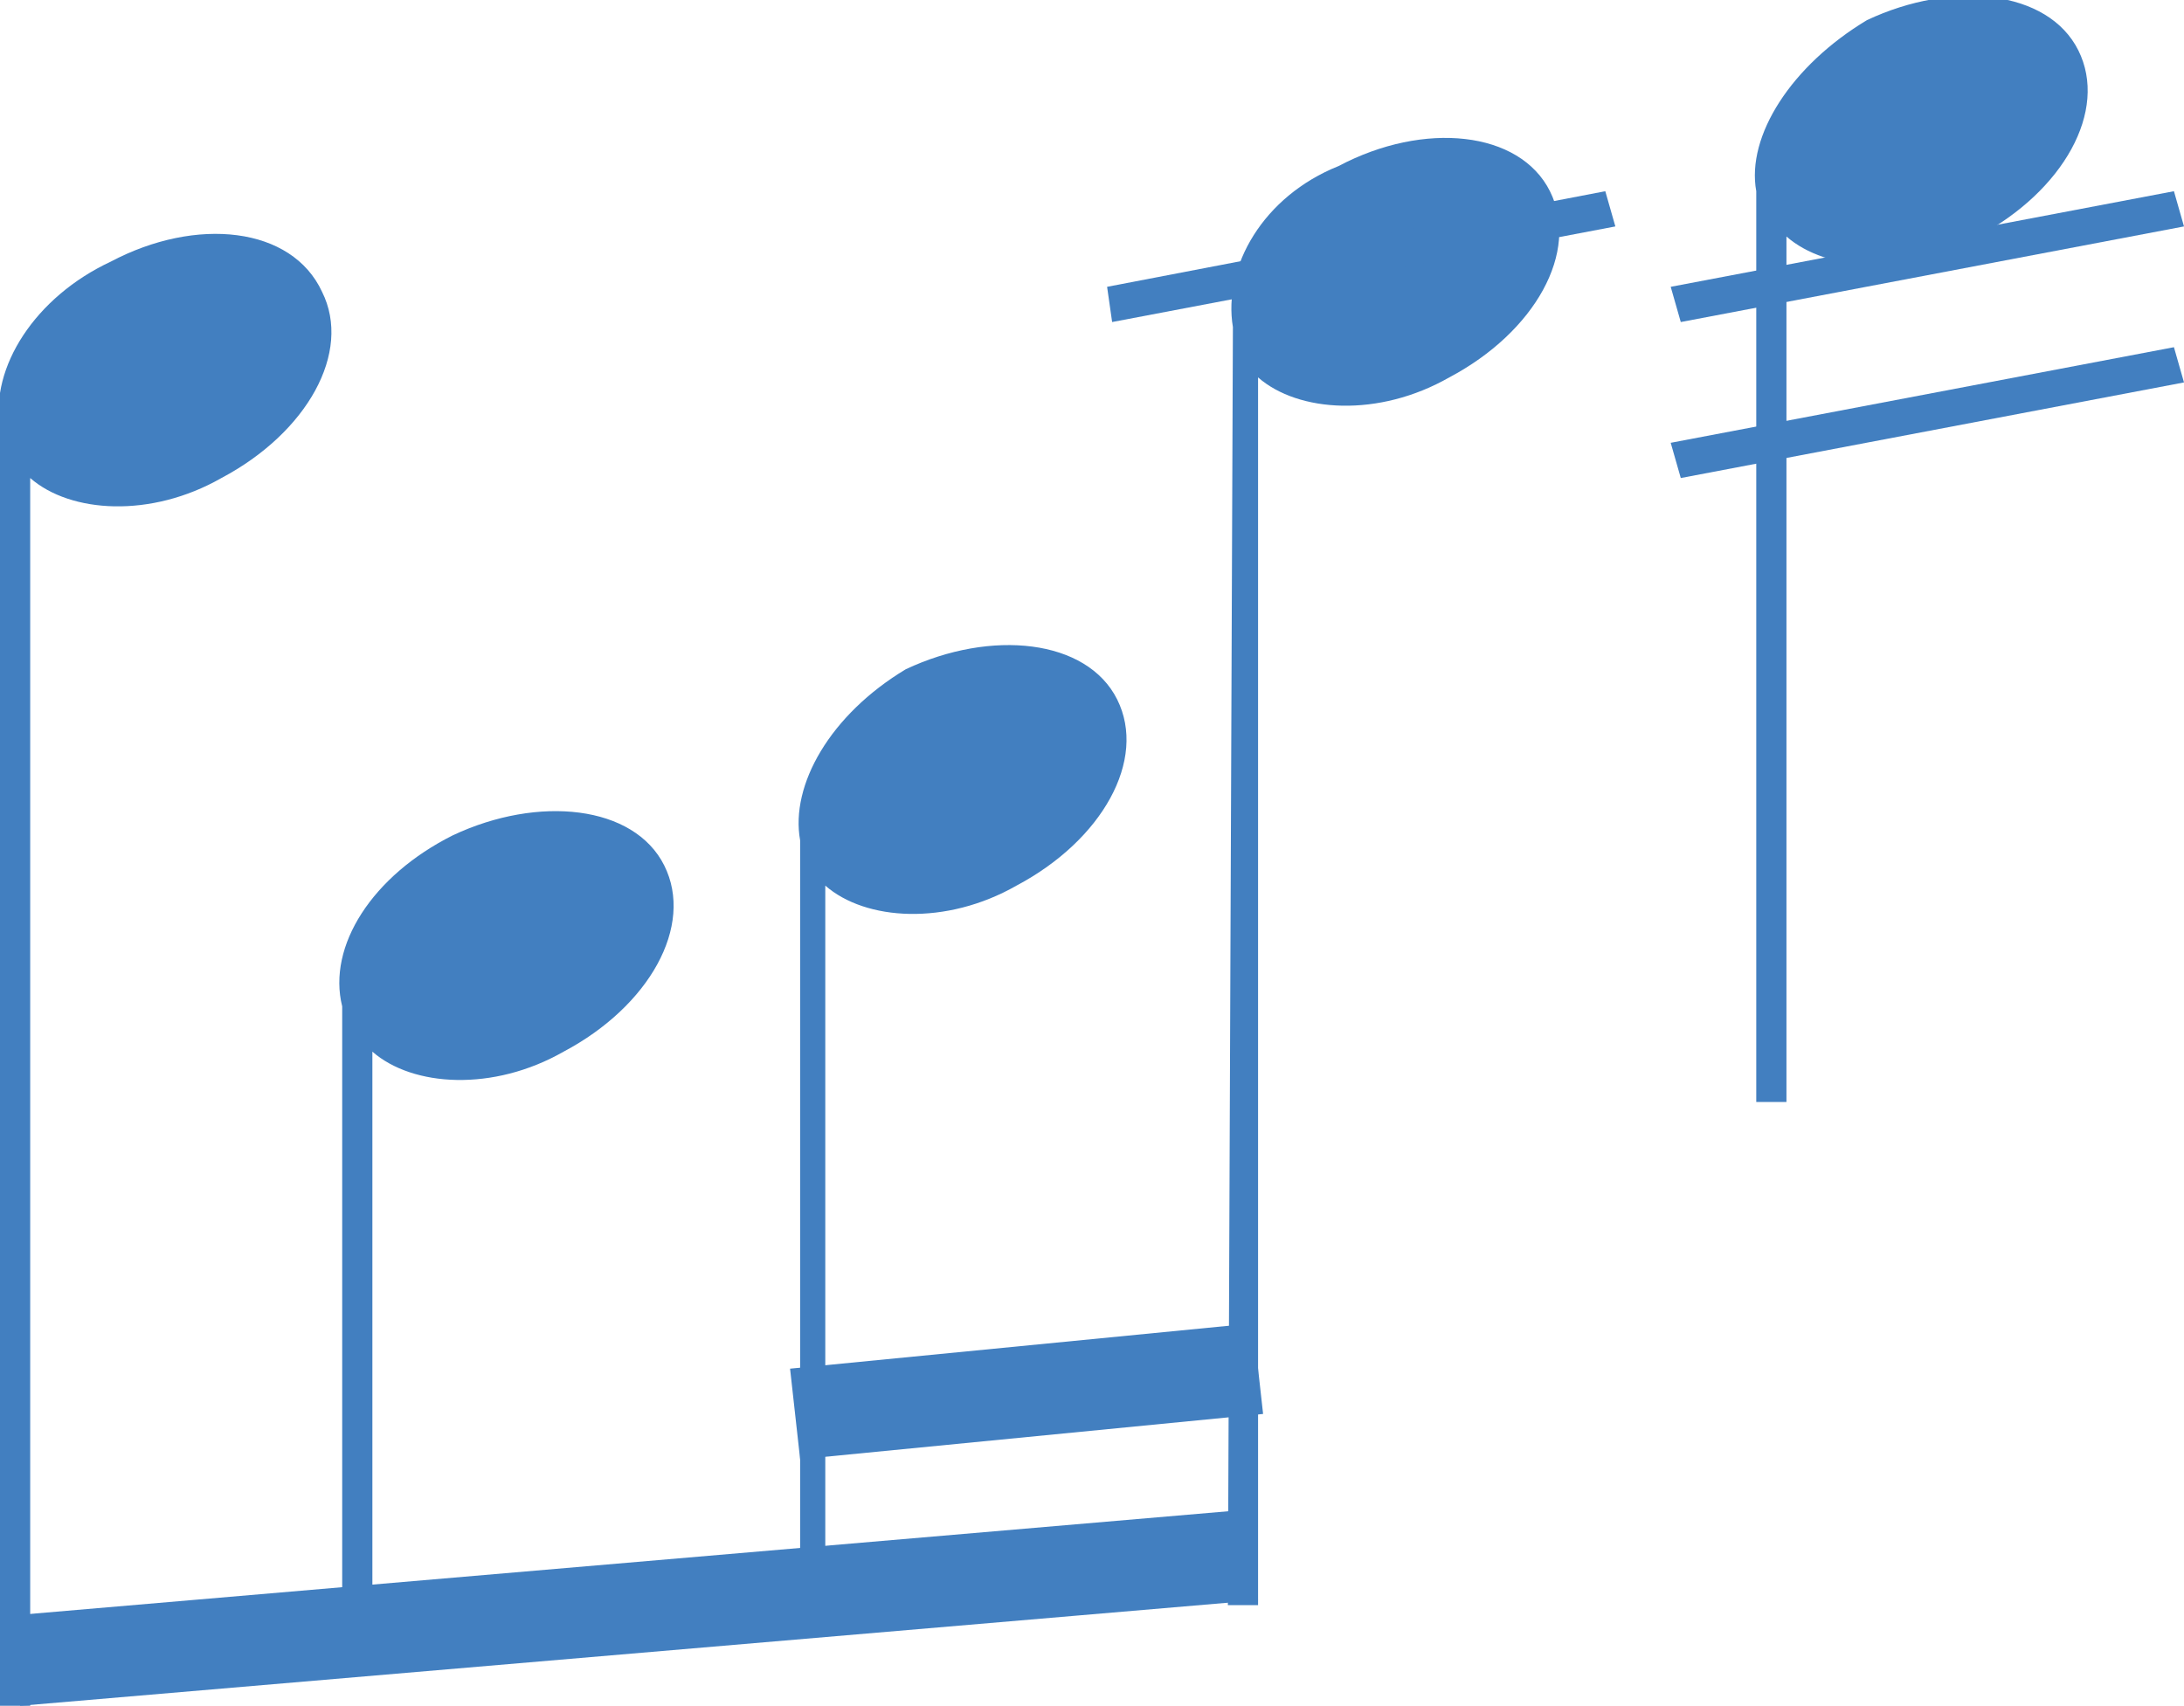 <?xml version="1.0" encoding="utf-8"?>
<!-- Generator: Adobe Illustrator 17.1.0, SVG Export Plug-In . SVG Version: 6.00 Build 0)  -->
<!DOCTYPE svg PUBLIC "-//W3C//DTD SVG 1.1//EN" "http://www.w3.org/Graphics/SVG/1.1/DTD/svg11.dtd">
<svg version="1.1" id="Capa_1" xmlns="http://www.w3.org/2000/svg" xmlns:xlink="http://www.w3.org/1999/xlink" x="0px" y="0px"
	 viewBox="0 0 43.4 33.9" enable-background="new 0 0 43.4 33.9" xml:space="preserve">
<g>
	<path fill="#427FC0" d="M34.9,3.8l0,18.1l0.6,0l0-17.2c0.8,0.7,2.4,0.8,3.8,0c1.7-0.9,2.6-2.5,2-3.7c-0.6-1.2-2.5-1.4-4.2-0.6
		C35.6,1.3,34.7,2.7,34.9,3.8z"/>
	<path fill="#427FC0" d="M6.8,20l0,12.3h0.6l0-11.4c0.8,0.7,2.4,0.8,3.8,0c1.7-0.9,2.6-2.5,2-3.7c-0.6-1.2-2.5-1.4-4.2-0.6
		C7.4,17.4,6.5,18.8,6.8,20z"/>
	<g>
		<path fill="#427FC0" d="M0,8.5l0,25.4l0.6,0l0-24.4c0.8,0.7,2.4,0.8,3.8,0c1.7-0.9,2.6-2.5,2-3.7C5.8,4.5,3.9,4.3,2.2,5.2
			C0.7,5.9-0.2,7.3,0,8.5z"/>
		<g>
			<path fill="#427FC0" d="M24.5,6.5l-0.1,25.4H25l0-24.4c0.8,0.7,2.4,0.8,3.8,0c1.7-0.9,2.6-2.5,2-3.7c-0.6-1.2-2.5-1.4-4.2-0.5
				C25.1,3.9,24.3,5.3,24.5,6.5z"/>
			<path fill="#427FC0" d="M15.9,16.7l0,15.2h0.5l0-14.3c0.8,0.7,2.4,0.8,3.8,0c1.7-0.9,2.6-2.5,2-3.7c-0.6-1.2-2.5-1.4-4.2-0.6
				C16.5,14.2,15.7,15.6,15.9,16.7z"/>
			<g>
				<polygon fill="#427FC0" points="0.3,32.1 24.8,30 25,31.8 0.4,33.9 0.3,32.1 				"/>
			</g>
			<g>
				<polygon fill="#427FC0" points="15.7,27.2 24.9,26.3 25.1,28.1 15.9,29 15.7,27.2 				"/>
			</g>
		</g>
	</g>
	<g>
		<polygon fill="#427FC0" points="22,5.7 31.9,3.8 32.1,4.5 22.1,6.4 22,5.7 		"/>
	</g>
	<g>
		<polygon fill="#427FC0" points="33.2,5.7 43.2,3.8 43.4,4.5 33.4,6.4 33.2,5.7 		"/>
	</g>
	<g>
		<polygon fill="#427FC0" points="33.2,8.8 43.2,6.9 43.4,7.6 33.4,9.5 33.2,8.8 		"/>
	</g>
</g>
</svg>
